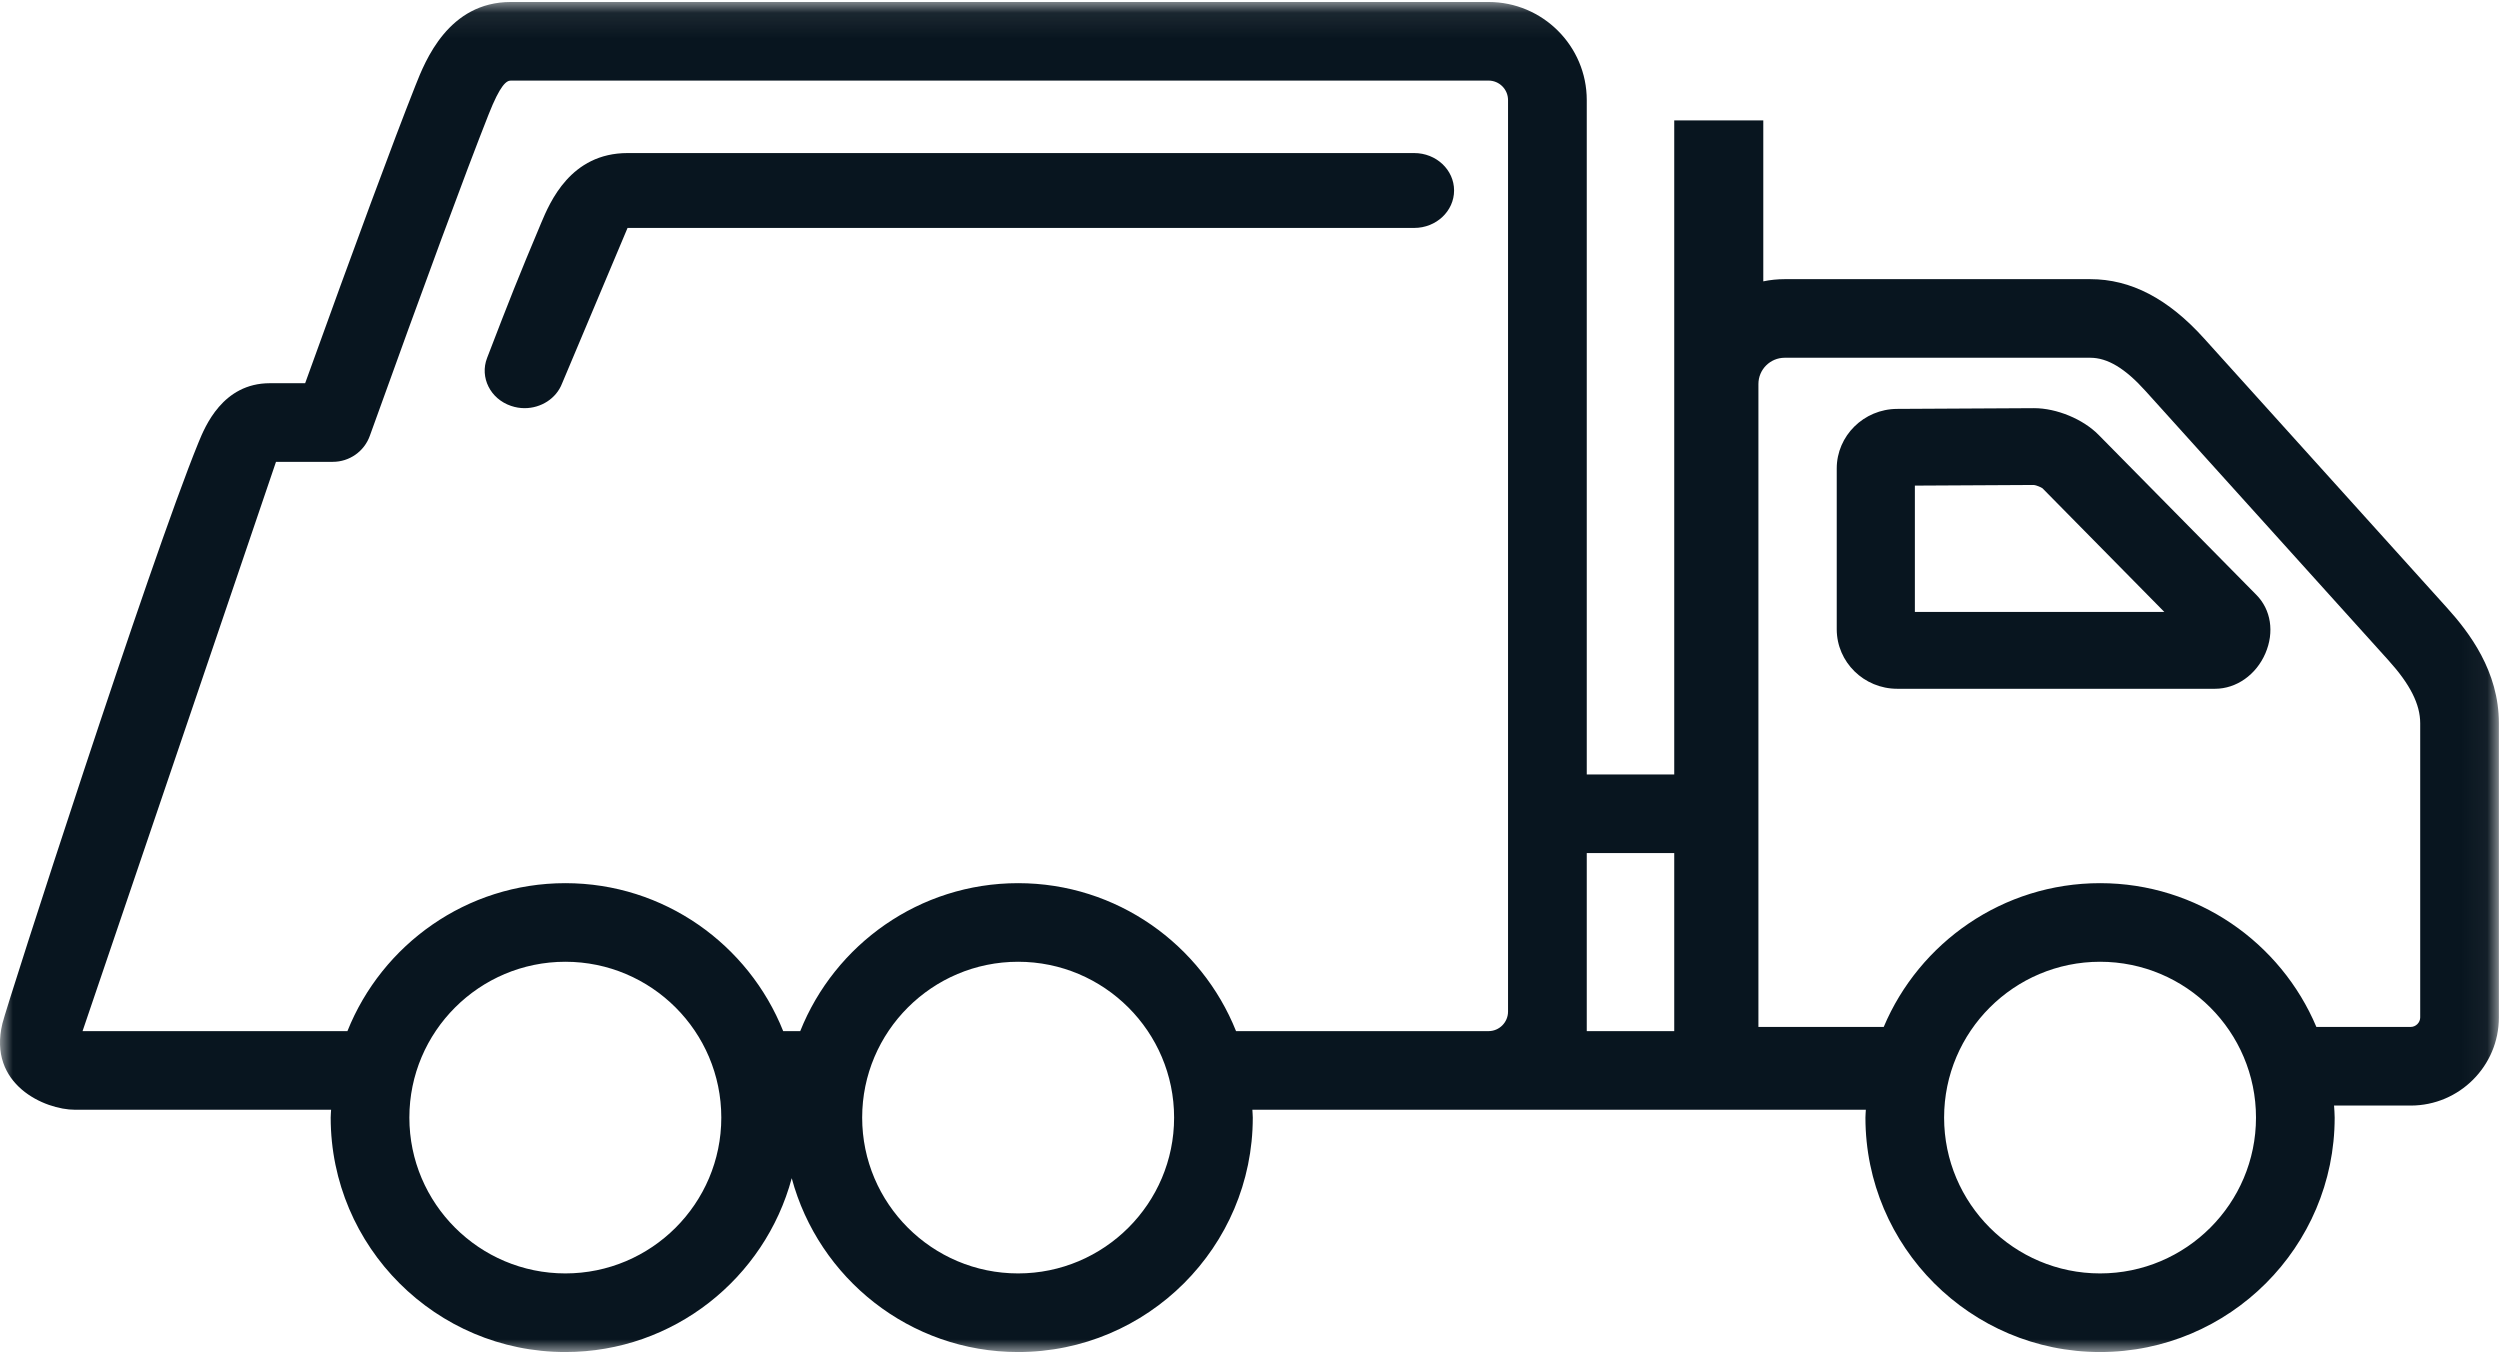 <?xml version="1.0" encoding="UTF-8" standalone="no"?>
<svg width="98px" height="53px" viewBox="0 0 98 53" version="1.1" xmlns="http://www.w3.org/2000/svg" xmlns:xlink="http://www.w3.org/1999/xlink">
    <!-- Generator: Sketch 50.2 (55047) - http://www.bohemiancoding.com/sketch -->
    <title>img_waste collection icon copy</title>
    <desc>Created with Sketch.</desc>
    <defs>
        <polygon id="path-1" points="0 0.078 97.955 0.078 97.955 53 0 53"></polygon>
    </defs>
    <g id="Welcome" stroke="none" stroke-width="1" fill="none" fill-rule="evenodd">
        <g id="Case-study_vertical" transform="translate(-443, -2605)">
            <g id="img_waste-collection-icon-copy" transform="translate(443, 2605)">
                <g id="Group-3">
                    <mask id="mask-2" fill="white">
                        <use xlink:href="#path-1"></use>
                    </mask>
                    <g id="Clip-2"></g>
                    <path d="M94.872,39.884 C94.872,40.086 94.7,40.256 94.499,40.256 L90.802,40.256 C89.409,36.95 86.133,34.62 82.323,34.62 C78.511,34.62 75.236,36.95 73.842,40.256 L68.93,40.256 L68.93,15.053 C68.93,14.485 69.392,14.024 69.96,14.024 L81.938,14.024 C82.615,14.024 83.306,14.438 84.11,15.333 L93.628,25.885 C94.478,26.824 94.872,27.608 94.872,28.35 L94.872,39.884 Z M82.323,49.918 C78.952,49.918 76.209,47.179 76.209,43.81 C76.209,40.441 78.952,37.701 82.323,37.701 C85.694,37.701 88.435,40.441 88.435,43.81 C88.435,47.179 85.694,49.918 82.323,49.918 Z M62.201,40.42 L65.63,40.42 L65.63,33.44 L62.201,33.44 L62.201,40.42 Z M59.115,39.654 C59.115,40.075 58.773,40.42 58.351,40.42 L48.453,40.42 C47.097,37.028 43.782,34.62 39.91,34.62 C36.038,34.62 32.723,37.028 31.369,40.42 L30.701,40.42 C29.348,37.028 26.034,34.62 22.162,34.62 C18.288,34.62 14.974,37.028 13.619,40.42 L3.236,40.42 L10.819,18.104 L13.047,18.104 C13.697,18.104 14.278,17.696 14.497,17.084 C16.662,11.066 18.228,6.828 19.152,4.489 C19.614,3.317 19.854,3.159 20.025,3.159 L58.351,3.159 C58.773,3.159 59.115,3.502 59.115,3.923 L59.115,39.654 Z M39.91,49.918 C36.539,49.918 33.797,47.179 33.797,43.81 C33.797,40.441 36.539,37.701 39.91,37.701 C43.281,37.701 46.025,40.441 46.025,43.81 C46.025,47.179 43.281,49.918 39.91,49.918 Z M22.162,49.918 C18.79,49.918 16.047,47.179 16.047,43.81 C16.047,40.441 18.79,37.701 22.162,37.701 C25.533,37.701 28.275,40.441 28.275,43.81 C28.275,47.179 25.533,49.918 22.162,49.918 Z M95.919,23.822 L86.403,13.27 C84.991,11.704 83.53,10.943 81.938,10.943 L69.96,10.943 C69.672,10.943 69.392,10.972 69.121,11.029 L69.121,4.719 L65.63,4.719 L65.63,30.358 L62.201,30.358 L62.201,3.923 C62.201,1.803 60.472,0.078 58.351,0.078 L20.025,0.078 C17.579,0.078 16.671,2.376 16.284,3.357 C15.4,5.591 13.948,9.512 11.962,15.022 L10.578,15.022 C8.729,15.022 8.038,16.717 7.778,17.353 C5.871,22.017 0.278,39.368 0.095,40.118 C-0.49,42.522 1.761,43.502 2.939,43.502 L12.979,43.502 C12.975,43.605 12.963,43.705 12.963,43.81 C12.963,48.877 17.089,53 22.162,53 C26.409,53 29.984,50.103 31.036,46.185 C32.088,50.103 35.662,53 39.91,53 C44.982,53 49.109,48.877 49.109,43.81 C49.109,43.705 49.096,43.605 49.093,43.502 L73.141,43.502 C73.137,43.605 73.125,43.705 73.125,43.81 C73.125,48.877 77.251,53 82.323,53 C87.394,53 91.519,48.877 91.519,43.81 C91.519,43.651 91.504,43.494 91.495,43.338 L94.499,43.338 C96.405,43.338 97.956,41.789 97.956,39.884 L97.956,28.351 C97.958,26.314 96.794,24.79 95.919,23.822 Z" id="Fill-1" fill="#08151F" mask="url(#mask-2)"></path>
                </g>
                <path d="M75.063,23.989 L75.063,19.036 L79.729,19.011 C79.818,19.019 80.012,19.099 80.067,19.142 L84.843,23.989 L75.063,23.989 Z M82.265,17.047 C81.659,16.431 80.622,16 79.733,16 L74.366,16.029 C73.06,16.035 72,17.084 72,18.364 L72,24.666 C72,25.953 73.064,27 74.373,27 L86.828,27 C87.665,27 88.442,26.453 88.804,25.61 C89.161,24.778 89.024,23.899 88.447,23.316 L82.265,17.047 Z" id="Fill-4" fill="#08151F"></path>
                <path d="M55.437,6 L24.6,6 C22.367,6 21.558,7.923 21.213,8.742 C20.311,10.888 19.986,11.71 19.093,14.034 C18.8,14.796 19.221,15.637 20.033,15.911 C20.208,15.971 20.387,16 20.564,16 C21.204,16 21.804,15.628 22.034,15.029 L24.6,8.935 L55.437,8.935 C56.3,8.935 57,8.276 57,7.467 C57,6.657 56.3,6 55.437,6" id="Fill-6" fill="#08151F"></path>
            </g>
        </g>
    </g>
</svg>